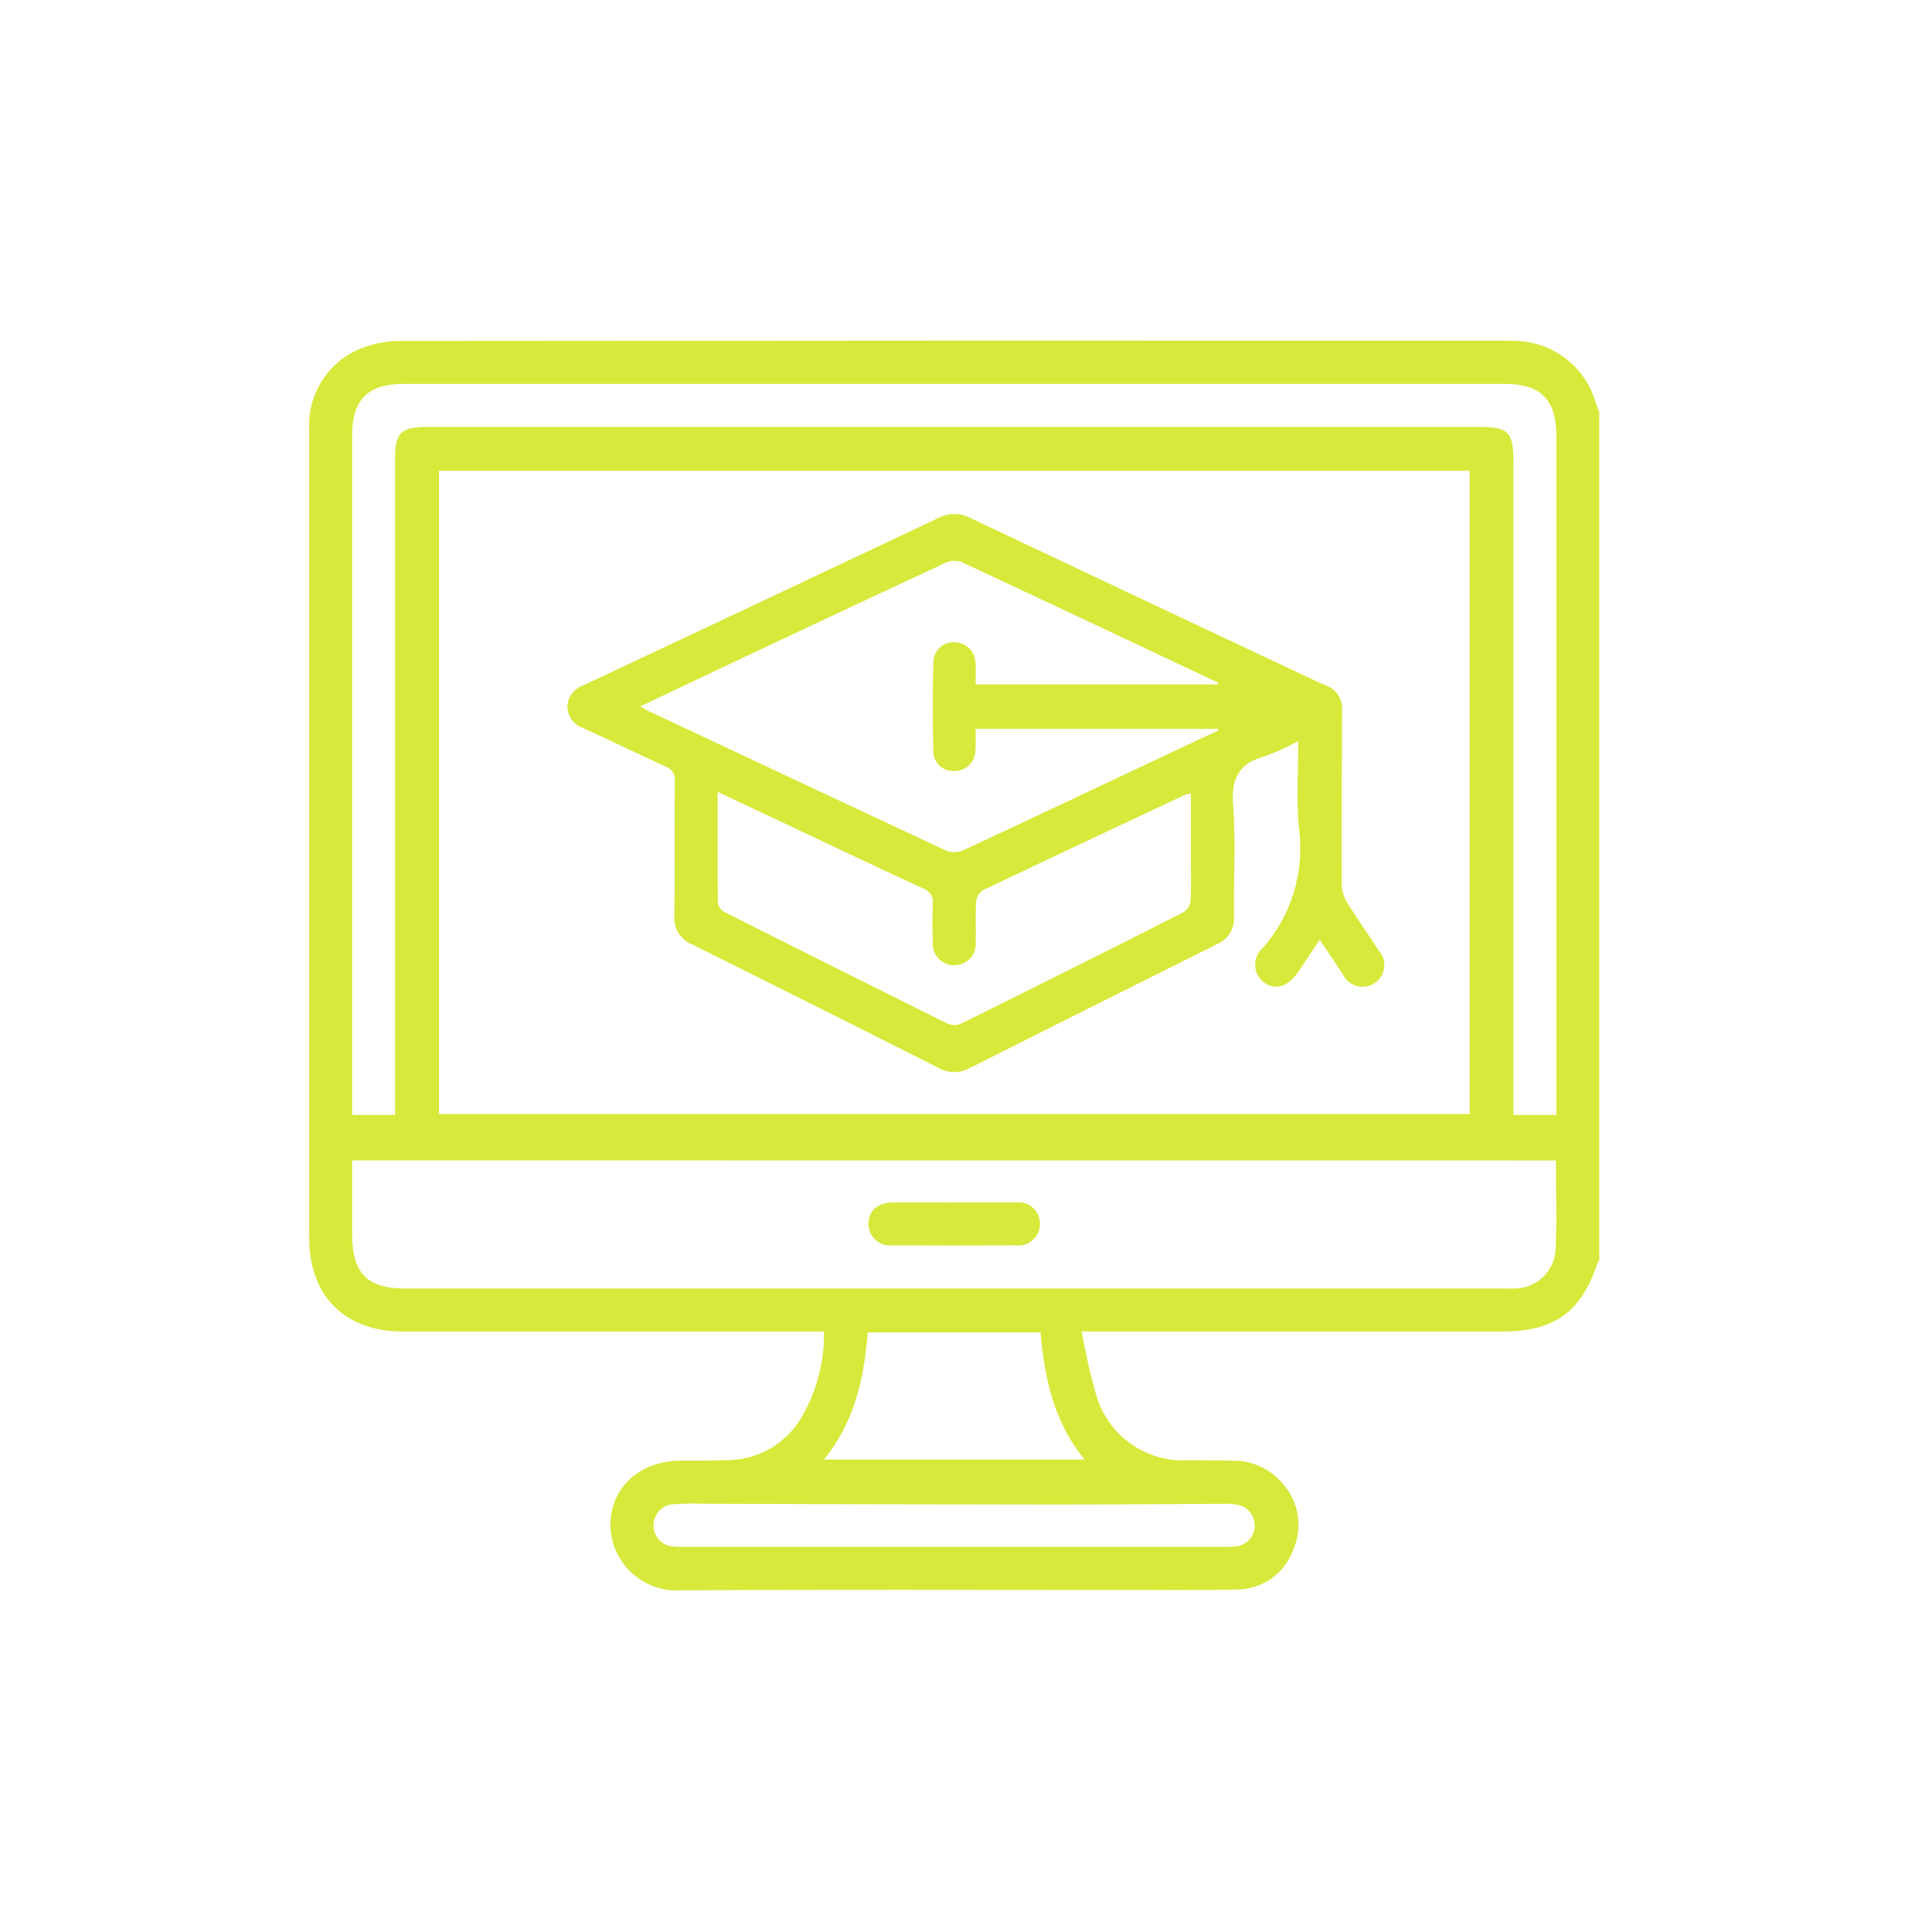 <?xml version="1.0" encoding="UTF-8"?>
<svg xmlns="http://www.w3.org/2000/svg" version="1.1" viewBox="0 0 300 300" width="300" height="300">
  <defs>
    <style>
      .cls-1 {
        fill: #d7e93b;
      }
    </style>
  </defs>
  <g>
    <g id="Ebene_1">
      <g id="Gruppe_980">
        <path id="Pfad_3473" class="cls-1" d="M248.332,64.045v131.716c-.088.093-.232.169-.255.278-2.486,7.67-6.668,10.711-14.744,10.713h-65.363c.561,3.257,1.292,6.482,2.187,9.663,1.748,6.44,7.79,10.759,14.45,10.328,2.282.028,4.565.014,6.845.072,2.987-.04,5.831,1.275,7.735,3.577,2.517,2.809,3.147,6.836,1.607,10.28-1.319,3.694-4.823,6.157-8.746,6.146-6.126.148-12.256.072-18.384.074-22.623,0-45.247-.081-67.868.051-5.672.399-10.594-3.876-10.992-9.549-.014-.204-.023-.408-.025-.613.07-5.868,4.567-9.95,10.985-9.973,2.412-.012,4.827.028,7.234-.081,4.394-.033,8.493-2.218,10.971-5.847,2.679-4.216,4.065-9.124,3.987-14.118H62.539c-8.992-.014-14.526-5.536-14.526-14.517v-125.431c-.334-5.533,2.91-10.658,8.053-12.724,2.055-.809,4.252-1.198,6.46-1.143,57.111-.06,114.223-.077,171.336-.049.717,0,1.436.023,2.148.077,5.358.375,9.953,3.965,11.613,9.073.232.668.464,1.329.707,1.995M68.164,172.994h160.05v-99.894H68.164v99.894ZM54.681,180.184v11.451c0,6.102,2.319,8.447,8.35,8.447h170.33c.587,0,1.174.016,1.76,0,3.295.022,6.068-2.461,6.408-5.738.262-4.669.067-9.363.067-14.148l-186.916-.012ZM241.668,173.129v-105.542c0-5.536-2.442-7.974-8.009-7.974H62.69c-5.567,0-8.007,2.431-8.007,7.974v105.544h6.664v-101.815c0-4.152.87-5.017,5.056-5.017h163.534c4.175,0,5.061.87,5.061,5.015v101.808l6.671.007ZM168.417,226.637c-4.836-5.887-6.221-12.727-6.847-19.733h-26.833c-.566,7.151-2.053,13.891-6.791,19.733h40.471ZM148.067,240.189h41.854c.716.026,1.433,0,2.145-.081,1.786-.276,3.011-1.947,2.735-3.734-.185-1.202-1.022-2.201-2.172-2.596-.816-.219-1.661-.31-2.505-.271-8.733.028-17.467.125-26.209.118-18.246-.015-36.497-.058-54.754-.128-1.564-.055-3.129-.029-4.69.077-1.814.166-3.15,1.771-2.984,3.585.151,1.649,1.501,2.93,3.156,2.995.647.056,1.304.035,1.955.037h41.469"/>
        <path id="Pfad_3474" class="cls-1" d="M204.92,145.91c-1.197,1.8-2.227,3.363-3.273,4.917-1.566,2.319-3.442,2.99-5.193,1.839-1.579-1.014-2.036-3.117-1.022-4.695.18-.28.4-.532.653-.748,4.51-5.15,6.553-12.009,5.594-18.787-.417-4.261-.077-8.596-.077-13.35-1.701.928-3.472,1.723-5.295,2.38-3.987,1.092-5.135,3.456-4.829,7.543.429,5.717.06,11.49.132,17.238.172,1.869-.888,3.634-2.619,4.36-12.826,6.388-25.636,12.805-38.428,19.251-1.498.832-3.322.821-4.81-.028-12.729-6.426-25.478-12.812-38.247-19.158-1.806-.709-2.936-2.515-2.783-4.449.079-6.988,0-13.979.056-20.967.126-.976-.458-1.905-1.392-2.215-4.268-1.937-8.482-3.999-12.743-5.952-1.483-.457-2.508-1.81-2.547-3.361.06-1.547,1.09-2.888,2.57-3.345,18.388-8.636,36.765-17.3,55.13-25.993,1.583-.796,3.457-.756,5.005.107,17.832,8.443,35.675,16.86,53.532,25.254.529.248,1.076.464,1.61.696,1.573.596,2.572,2.151,2.459,3.829-.058,9.013-.104,18.026-.07,27.04.04,1.023.346,2.019.888,2.888,1.533,2.503,3.247,4.896,4.838,7.357,1.264,1.372,1.176,3.508-.195,4.772-1.372,1.264-3.508,1.176-4.772-.195-.233-.252-.425-.539-.571-.849-.601-.854-1.16-1.74-1.733-2.609-.543-.812-1.092-1.624-1.869-2.765M189.104,106.284l.037-.285c-13.306-6.274-26.606-12.566-39.942-18.776-.827-.25-1.718-.174-2.491.213-11.566,5.387-23.115,10.808-34.647,16.261-4.152,1.955-8.292,3.943-12.645,5.996.522.299.789.478,1.076.612,15.463,7.277,30.935,14.536,46.416,21.779.863.329,1.82.31,2.67-.053,11.785-5.488,23.533-11.057,35.29-16.602,1.438-.677,2.883-1.336,4.326-2.002l-.09-.25h-37.625c0,1.211.084,2.319-.019,3.407-.033,1.769-1.494,3.176-3.263,3.142-.022,0-.044-.001-.066-.002-1.692.077-3.126-1.232-3.203-2.924-.001-.031-.002-.061-.003-.092-.114-4.63-.114-9.261,0-13.896.032-1.731,1.459-3.109,3.189-3.08,1.79-.053,3.288,1.348,3.354,3.138.107,1.09.019,2.201.019,3.414l37.618-.002ZM111.43,122.965c0,6.03-.026,11.646.044,17.259.111.592.483,1.103,1.011,1.392,11.512,5.802,23.044,11.571,34.596,17.307.678.3,1.448.313,2.136.037,11.558-5.721,23.091-11.497,34.598-17.328.592-.4.978-1.041,1.055-1.751.128-2.215.051-4.439.051-6.661v-9.973c-.271.012-.54.054-.803.123-10.53,4.945-21.062,9.881-31.56,14.897-.579.431-.94,1.094-.988,1.814-.128,2.018,0,4.05-.067,6.072.214,1.837-1.102,3.5-2.939,3.714-1.837.214-3.5-1.102-3.714-2.939-.028-.24-.03-.483-.006-.724-.067-1.958-.086-3.922,0-5.88.148-1.048-.487-2.049-1.498-2.361-6.675-3.073-13.309-6.235-19.947-9.366l-11.963-5.638"/>
        <path id="Pfad_3475" class="cls-1" d="M148.192,186.716c3.187,0,6.376-.023,9.565,0,1.814-.233,3.474,1.048,3.708,2.863.02.156.029.313.027.47-.008,1.86-1.523,3.361-3.383,3.353-.131,0-.261-.009-.391-.024-6.377.028-12.754.028-19.13,0-1.839.209-3.499-1.113-3.708-2.952-.016-.137-.023-.275-.021-.414,0-2.013,1.417-3.273,3.771-3.294,3.187-.028,6.376,0,9.565,0"/>
      </g>
    </g>
  </g>
</svg>